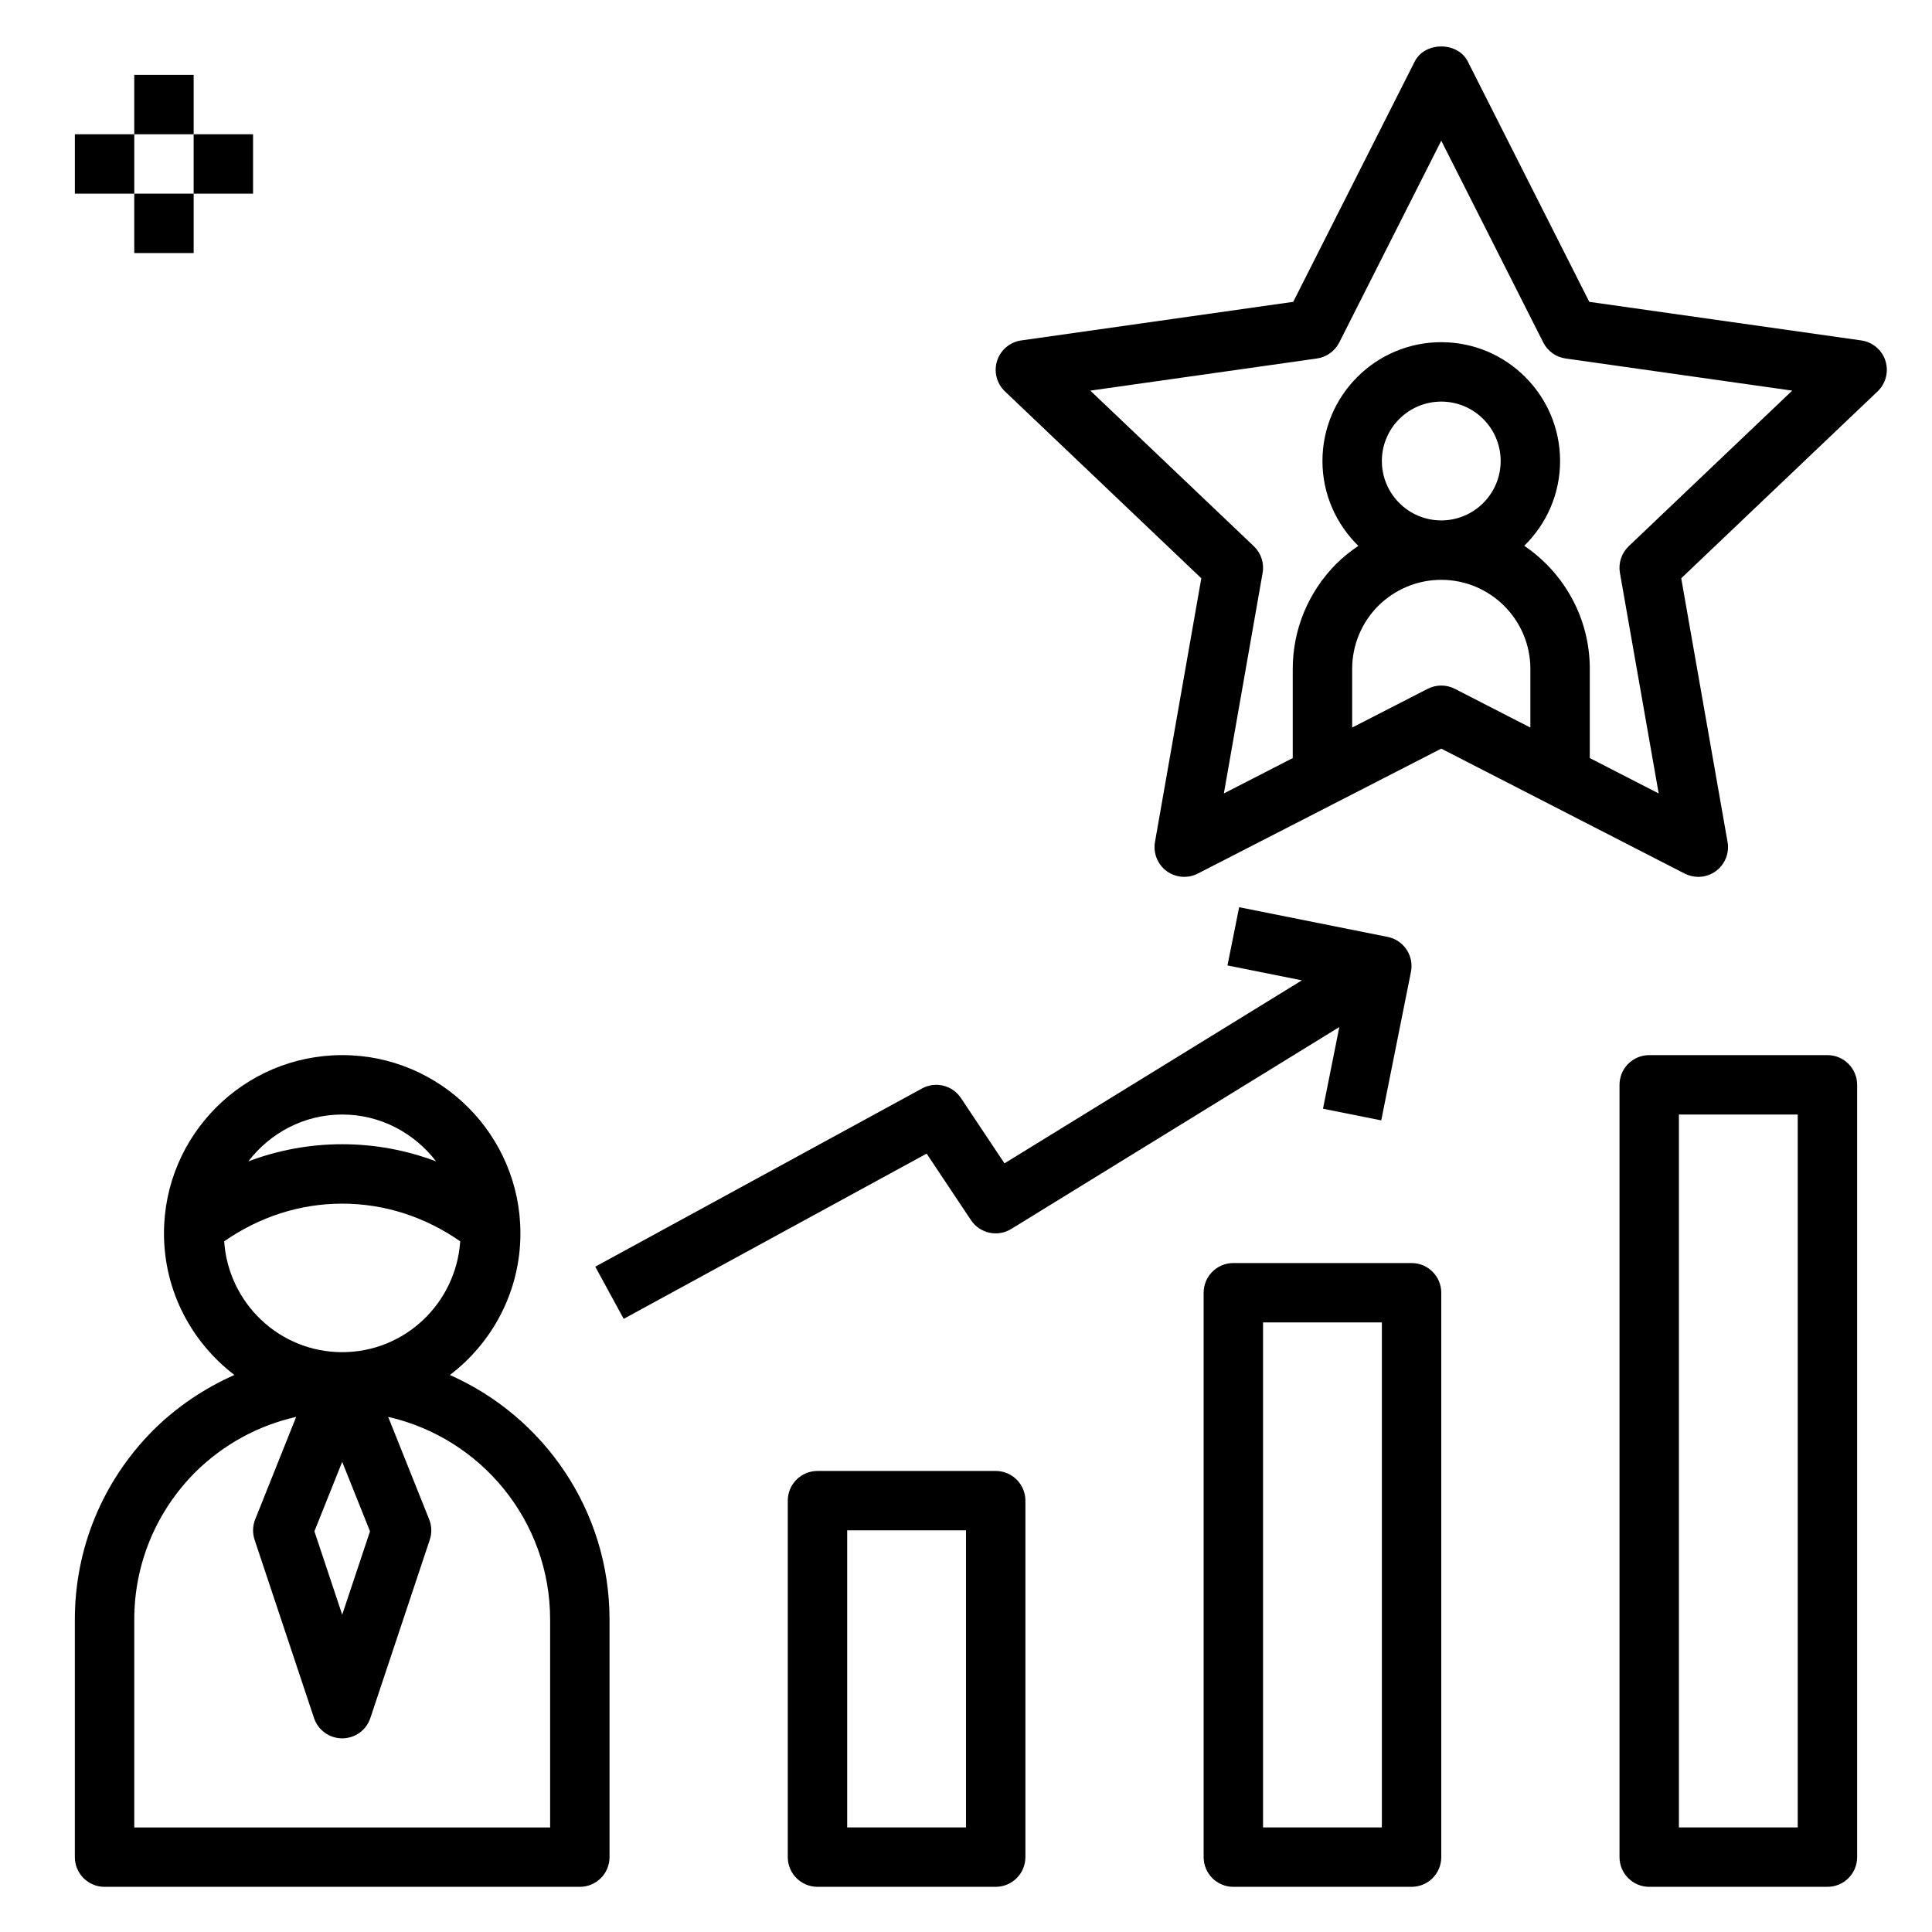<?xml version="1.0" encoding="UTF-8"?>
<!-- Uploaded to: ICON Repo, www.svgrepo.com, Generator: ICON Repo Mixer Tools -->
<svg fill="#000000" width="800px" height="800px" version="1.1" viewBox="144 144 512 512" xmlns="http://www.w3.org/2000/svg">
 <g>
  <path d="m462.36 297.25-12.281 69.895c-0.512 2.945 0.684 5.918 3.086 7.699 2.418 1.762 5.606 2.023 8.273 0.66l64.512-33.109 64.512 33.117c1.145 0.574 2.371 0.867 3.598 0.867 1.652 0 3.289-0.52 4.676-1.535 2.402-1.777 3.598-4.754 3.086-7.699l-12.281-69.895 52.043-49.531c2.18-2.086 2.992-5.234 2.07-8.109-0.914-2.875-3.402-4.969-6.391-5.391l-72.086-10.227-32.203-63.707c-2.676-5.297-11.375-5.297-14.051 0l-32.203 63.707-72.086 10.227c-2.992 0.426-5.473 2.519-6.391 5.391-0.922 2.875-0.117 6.023 2.07 8.109zm63.59 28.426c-1.227 0-2.465 0.293-3.598 0.867l-20.016 10.27v-15.539c0-6.258 2.465-12.211 6.863-16.672 4.543-4.481 10.492-6.941 16.75-6.941 13.02 0 23.617 10.598 23.617 23.617v15.539l-20.02-10.273c-1.133-0.586-2.367-0.867-3.598-0.867zm-15.742-59.504c0-8.684 7.062-15.742 15.742-15.742 8.684 0 15.742 7.062 15.742 15.742 0 8.684-7.062 15.742-15.742 15.742-8.68 0-15.742-7.062-15.742-15.742zm-17.207-27.168c2.543-0.363 4.754-1.953 5.918-4.242l27.031-53.477 27.031 53.477c1.156 2.297 3.379 3.883 5.918 4.242l60.055 8.516-43.328 41.234c-1.906 1.82-2.785 4.473-2.332 7.062l10.273 58.457-18.254-9.375v-23.625c0-13.562-6.894-25.543-17.375-32.629 5.848-5.723 9.5-13.664 9.5-22.473 0-17.367-14.121-31.488-31.488-31.488-17.367 0-31.488 14.121-31.488 31.488 0 8.809 3.66 16.766 9.516 22.492-2.086 1.402-4.07 3-5.91 4.809-7.398 7.5-11.477 17.379-11.477 27.801v23.625l-18.254 9.375 10.273-58.457c0.457-2.598-0.426-5.25-2.332-7.062l-43.328-41.234z"/>
  <path d="m407.87 533.82h-47.23c-4.352 0-7.871 3.527-7.871 7.871v94.465c0 4.344 3.519 7.871 7.871 7.871h47.23c4.352 0 7.871-3.527 7.871-7.871v-94.465c0-4.348-3.519-7.871-7.871-7.871zm-7.871 94.465h-31.488v-78.723h31.488z"/>
  <path d="m525.95 636.16v-149.57c0-4.344-3.519-7.871-7.871-7.871h-47.23c-4.352 0-7.871 3.527-7.871 7.871v149.57c0 4.344 3.519 7.871 7.871 7.871h47.23c4.356 0 7.871-3.527 7.871-7.871zm-15.742-7.871h-31.488v-133.83h31.488z"/>
  <path d="m628.29 644.03c4.352 0 7.871-3.527 7.871-7.871v-204.67c0-4.344-3.519-7.871-7.871-7.871h-47.23c-4.352 0-7.871 3.527-7.871 7.871v204.67c0 4.344 3.519 7.871 7.871 7.871zm-39.363-204.67h31.488v188.93h-31.488z"/>
  <path d="m389.57 449.72 11.746 17.625c2.356 3.535 7.07 4.566 10.676 2.34l86.945-53.508-4.328 21.641 15.438 3.094 7.871-39.359c0.852-4.266-1.914-8.406-6.172-9.266l-39.359-7.871-3.094 15.438 19.719 3.945-78.816 48.5-11.531-17.301c-2.25-3.394-6.731-4.504-10.32-2.543l-86.594 47.23 7.535 13.824z"/>
  <path d="m171.71 644.03h125.95c4.352 0 7.871-3.527 7.871-7.871v-62.977c0-28.906-17.422-53.789-42.305-64.793 11.328-8.637 18.688-22.234 18.688-37.543 0-26.047-21.184-47.23-47.23-47.23s-47.23 21.184-47.23 47.23c0 15.312 7.352 28.898 18.672 37.535-7.91 3.488-15.242 8.398-21.586 14.695-13.352 13.453-20.707 31.242-20.707 50.105v62.977c0 4.344 3.519 7.871 7.875 7.871zm62.977-112.63 7.367 18.414-7.367 22.094-7.367-22.098zm0-92.039c10.164 0 19.121 4.922 24.883 12.414-7.879-2.969-16.25-4.543-24.883-4.543-8.637 0-17.004 1.574-24.883 4.543 5.762-7.496 14.719-12.414 24.883-12.414zm-31.277 33.598c9.273-6.434 19.965-9.98 31.277-9.98s22.004 3.551 31.277 9.98c-1.113 16.367-14.637 29.379-31.277 29.379-16.645 0-30.168-13.012-31.277-29.379zm-23.828 100.23c0-14.672 5.731-28.527 16.098-38.973 7.512-7.453 16.773-12.461 26.812-14.73l-10.863 27.16c-0.691 1.73-0.746 3.644-0.156 5.414l15.742 47.23c1.078 3.223 4.078 5.387 7.473 5.387s6.391-2.164 7.461-5.383l15.742-47.23c0.59-1.77 0.535-3.684-0.156-5.414l-10.863-27.16c24.539 5.57 42.918 27.508 42.918 53.699v55.105h-110.21z"/>
  <path d="m179.58 163.84h15.742v15.742h-15.742z"/>
  <path d="m179.58 195.32h15.742v15.742h-15.742z"/>
  <path d="m195.32 179.58h15.742v15.742h-15.742z"/>
  <path d="m163.84 179.58h15.742v15.742h-15.742z"/>
 </g>
</svg>